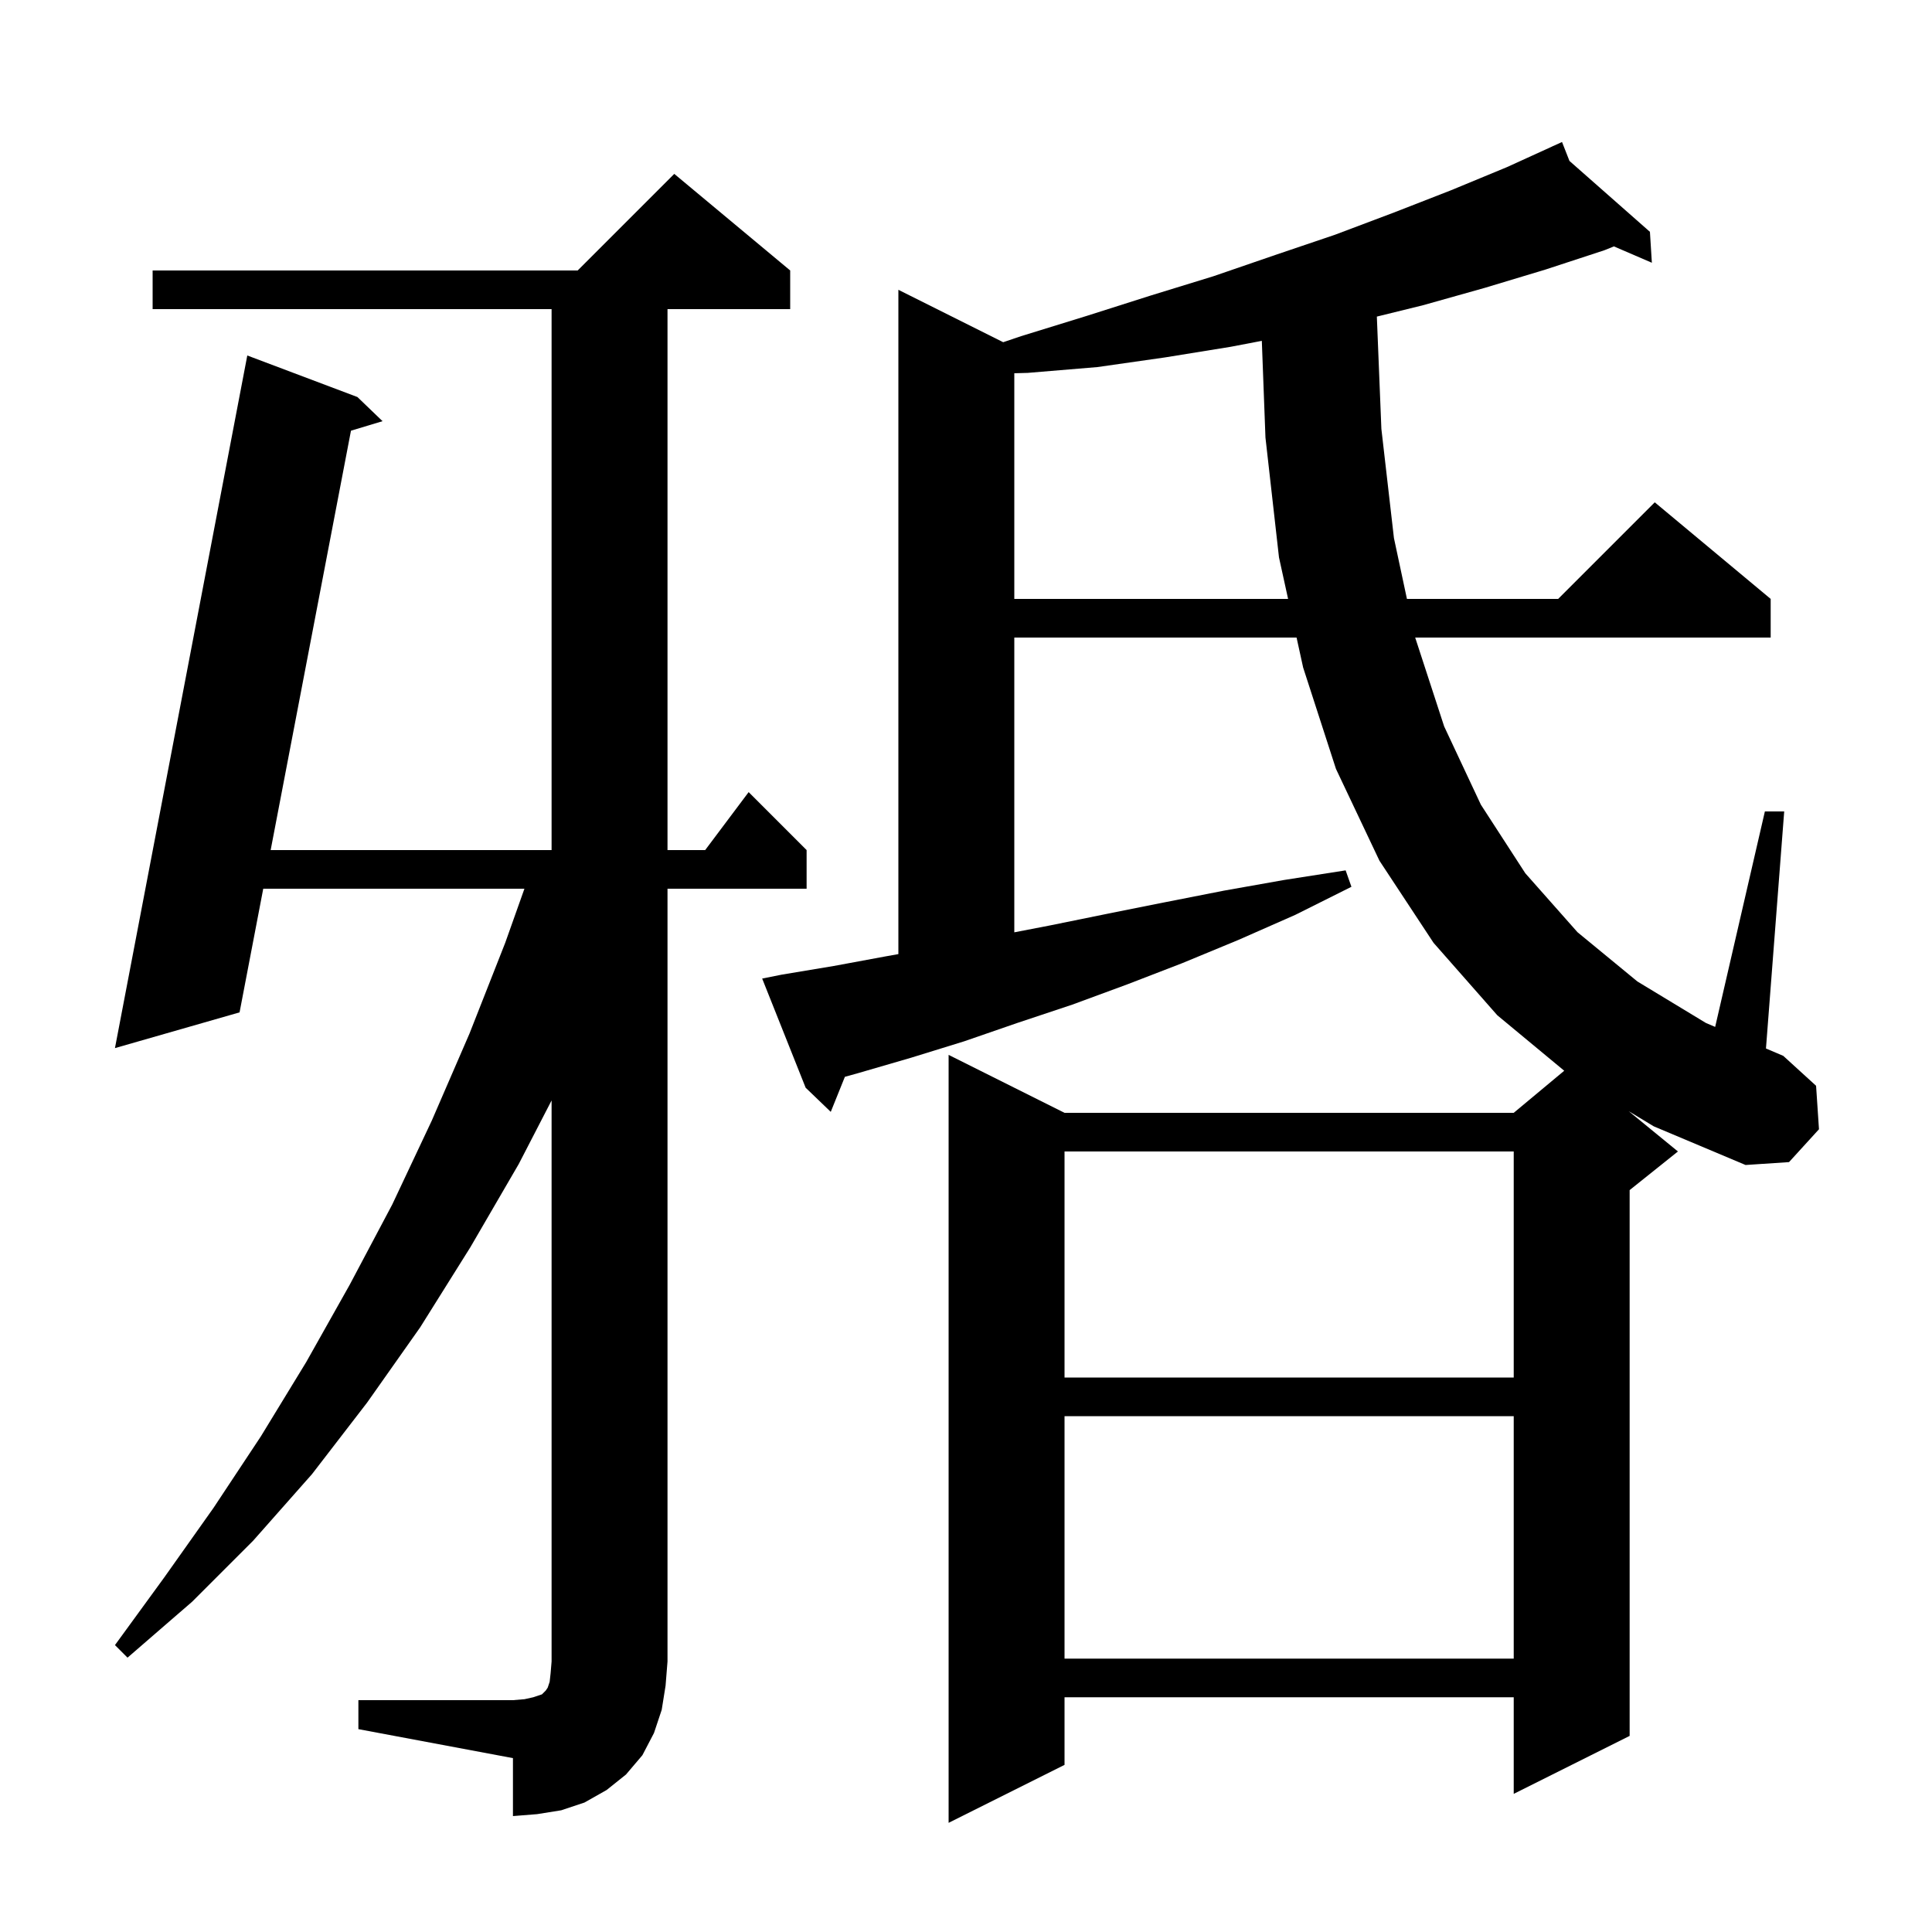 <svg xmlns="http://www.w3.org/2000/svg" xmlns:xlink="http://www.w3.org/1999/xlink" version="1.1" baseProfile="full" viewBox="0 0 200 200" width="200" height="200"><g fill="currentColor"><path d="M 37.1 176.0 L 53.1 176.0 L 54.3 175.9 L 55.2 175.7 L 56.1 175.4 L 56.5 175.0 L 56.7 174.7 L 56.9 174.1 L 57.0 173.2 L 57.1 172.0 L 57.1 113.917 L 53.7 120.5 L 48.7 129.1 L 43.5 137.4 L 38.0 145.2 L 32.3 152.6 L 26.2 159.5 L 19.9 165.8 L 13.2 171.6 L 11.9 170.3 L 17.0 163.3 L 22.1 156.1 L 27.0 148.7 L 31.7 141.0 L 36.2 133.0 L 40.6 124.7 L 44.7 116.0 L 48.6 107.0 L 52.3 97.6 L 54.289 92.0 L 27.251 92.0 L 24.8 104.8 L 11.9 108.5 L 25.6 36.8 L 37.0 41.1 L 39.6 43.6 L 36.332 44.586 L 28.018 88.0 L 57.1 88.0 L 57.1 32.0 L 15.8 32.0 L 15.8 28.0 L 59.8 28.0 L 69.8 18.0 L 81.8 28.0 L 81.8 32.0 L 69.1 32.0 L 69.1 88.0 L 73.0 88.0 L 77.5 82.0 L 83.5 88.0 L 83.5 92.0 L 69.1 92.0 L 69.1 172.0 L 68.9 174.5 L 68.5 177.0 L 67.7 179.4 L 66.5 181.7 L 64.8 183.7 L 62.8 185.3 L 60.5 186.6 L 58.1 187.4 L 55.6 187.8 L 53.1 188.0 L 53.1 182.0 L 37.1 179.0 Z M 110.2 146.6 L 110.2 171.7 L 156.7 171.7 L 156.7 146.6 Z M 110.2 119.2 L 110.2 142.6 L 156.7 142.6 L 156.7 119.2 Z M 168.603 115.03 L 173.7 119.2 L 168.7 123.2 L 168.7 179.7 L 156.7 185.7 L 156.7 175.7 L 110.2 175.7 L 110.2 182.7 L 98.2 188.7 L 98.2 109.2 L 110.2 115.2 L 156.7 115.2 L 161.928 110.843 L 155.0 105.1 L 148.4 97.6 L 142.8 89.1 L 138.3 79.6 L 134.9 69.1 L 134.22 66.0 L 105.0 66.0 L 105.0 96.514 L 108.7 95.8 L 114.6 94.6 L 120.6 93.4 L 126.7 92.2 L 132.9 91.1 L 139.3 90.1 L 139.9 91.8 L 134.1 94.7 L 128.2 97.3 L 122.4 99.7 L 116.7 101.9 L 111.0 104.0 L 105.3 105.9 L 99.8 107.8 L 94.3 109.5 L 88.8 111.1 L 87.462 111.472 L 86.0 115.1 L 83.4 112.6 L 78.9 101.3 L 80.9 100.9 L 86.3 100.0 L 91.7 99.0 L 93.0 98.768 L 93.0 30.0 L 103.851 35.425 L 105.7 34.8 L 112.5 32.7 L 119.1 30.6 L 125.6 28.6 L 132.0 26.4 L 138.2 24.3 L 144.3 22.0 L 150.2 19.7 L 156.0 17.3 L 160.723 15.146 L 160.7 15.1 L 160.742 15.137 L 161.7 14.7 L 162.47 16.66 L 170.8 24.0 L 171.0 27.2 L 167.071 25.507 L 166.1 25.9 L 160.0 27.9 L 153.7 29.8 L 147.3 31.6 L 142.531 32.774 L 143.0 44.4 L 144.3 55.7 L 145.646 62.0 L 161.3 62.0 L 171.3 52.0 L 183.3 62.0 L 183.3 66.0 L 146.5 66.0 L 149.5 75.2 L 153.3 83.3 L 157.9 90.4 L 163.3 96.5 L 169.5 101.6 L 176.6 105.9 L 177.553 106.305 L 182.7 84.0 L 184.7 84.0 L 182.812 108.54 L 184.6 109.3 L 188.0 112.4 L 188.3 116.9 L 185.2 120.3 L 180.7 120.6 L 171.2 116.6 Z M 127.4 35.9 L 120.6 37.0 L 113.6 38.0 L 106.4 38.6 L 105.0 38.639 L 105.0 62.0 L 133.343 62.0 L 132.4 57.7 L 131.0 45.3 L 130.623 35.284 Z "/></g></svg>